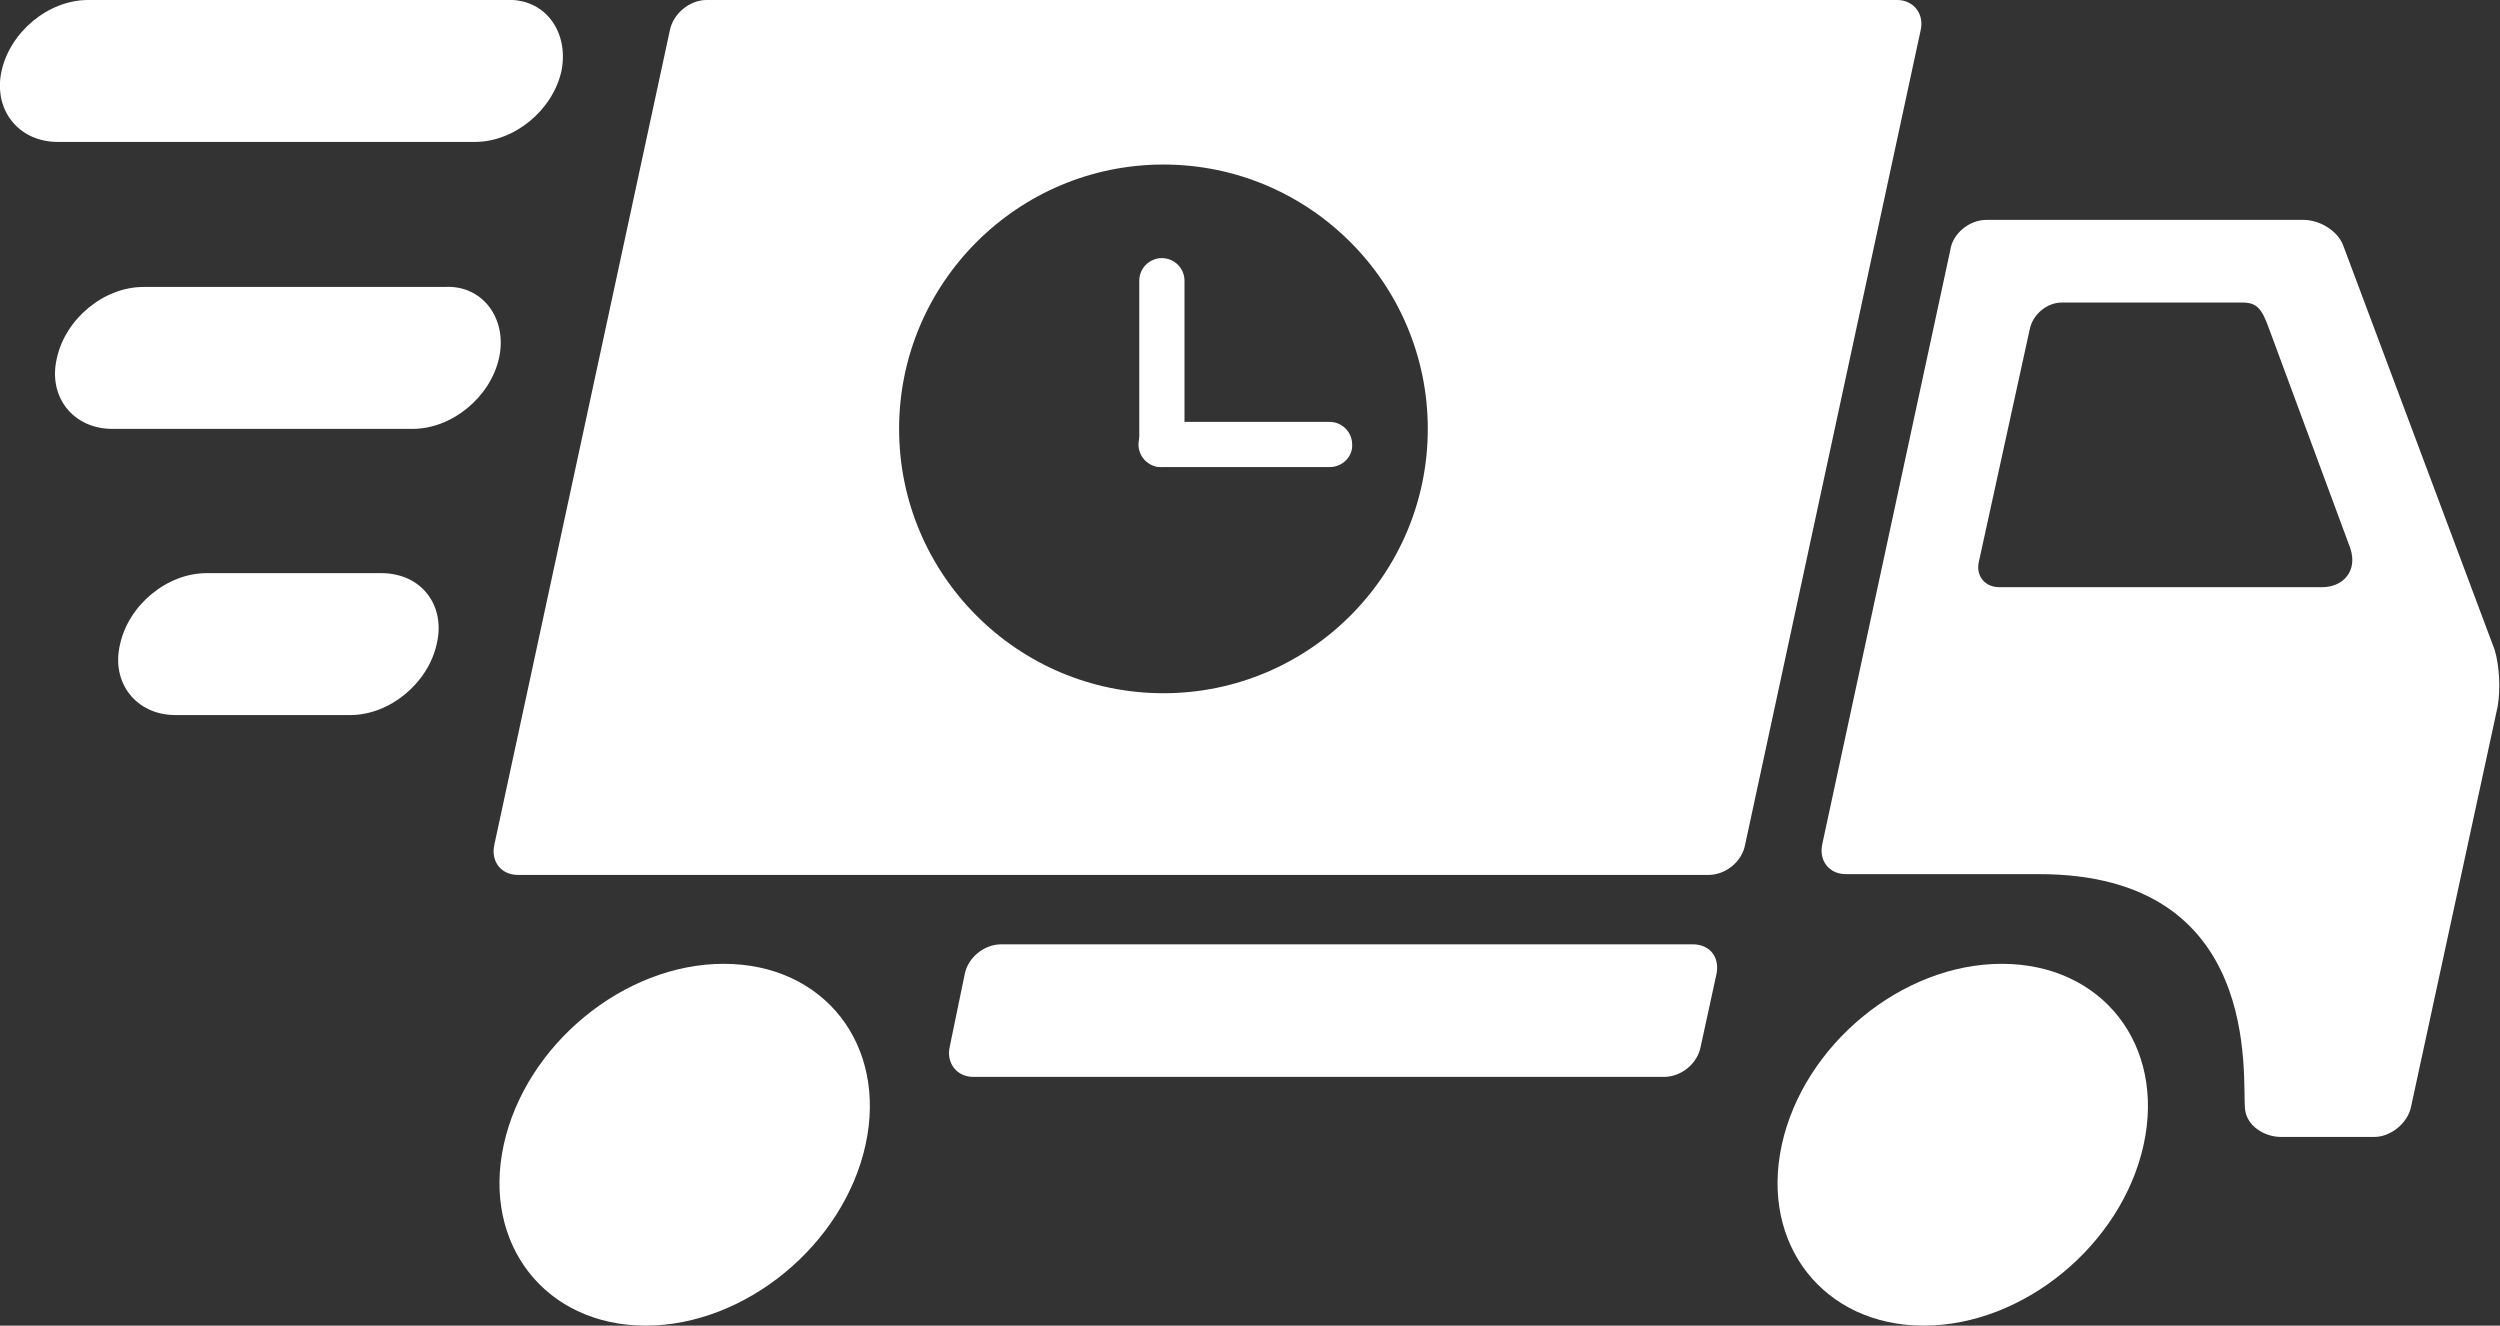 <?xml version="1.0" encoding="utf-8"?>
<!-- Generator: Adobe Illustrator 18.0.0, SVG Export Plug-In . SVG Version: 6.00 Build 0)  -->
<!DOCTYPE svg PUBLIC "-//W3C//DTD SVG 1.1//EN" "http://www.w3.org/Graphics/SVG/1.1/DTD/svg11.dtd">
<svg version="1.1" id="Layer_1" xmlns="http://www.w3.org/2000/svg" xmlns:xlink="http://www.w3.org/1999/xlink" x="0px" y="0px"
	 viewBox="227.6 607.4 320.6 170" enable-background="new 227.6 607.4 320.6 170" xml:space="preserve">
<rect x="227.6" y="607.4" width="320.6" height="170" fill="#333333" stroke="none"/>
<g>
	<path fill="#FFFFFF" d="M299.6,616.5c-1.1,5-6,9.1-11.1,9.1h-53.5c-5,0-8.3-4.1-7.2-9.1c1.1-5,6-9.1,11.1-9.1h53.5
		C297.5,607.1,300.6,611.5,299.6,616.5L299.6,616.5z"/>
	<path fill="#FFFFFF" d="M291.6,653.3c-1.1,5-6,9.1-11.1,9.1H242c-5,0-8.3-4.1-7.1-9.1c1.1-5,6-9.1,11.1-9.1h38.6
		C289.5,643.9,292.7,648.3,291.6,653.3L291.6,653.3z"/>
	<path fill="#FFFFFF" d="M283.6,690L283.6,690c-1.1,5-6,9.1-11.1,9.1h-22.4c-5,0-8.3-4.1-7.1-9.1l0,0c1.1-5,6-9.1,11.1-9.1h22.4
		C281.6,680.9,284.8,685,283.6,690z"/>
	<g>
		<path fill="#FFFFFF" d="M444.7,728.5H356c-2.2,0-4.3,1.7-4.7,3.9l-1.9,9.2c-0.5,2.1,0.9,3.9,3,3.9H441c2.2,0,4.3-1.7,4.7-3.9
			l2-9.2C448.2,730.2,446.9,728.5,444.7,728.5z"/>
		<path fill="#FFFFFF" d="M320.4,731c-12.8,0-25.4,10.4-28.2,23.2c-2.8,12.8,5.4,23.2,18.2,23.2s25.4-10.4,28.2-23.2
			C341.4,741.4,333.3,731,320.4,731z"/>
		<path fill="#FFFFFF" d="M470.9,607.4H318.2c-2.2,0-4.3,1.8-4.7,3.9L291,715.7c-0.5,2.2,0.9,3.9,3,3.9h152.7c2.2,0,4.3-1.7,4.7-3.9
			l22.5-104.4C474.4,609.2,473,607.4,470.9,607.4z M376.8,696.3c-18.7,0-33.9-15.2-33.9-33.9s15.2-33.9,33.9-33.9
			c18.7,0,33.9,15.2,33.9,33.9S395.5,696.3,376.8,696.3z"/>
		<path fill="#FFFFFF" d="M547.5,690.7l-19.4-51.8c-0.7-1.9-3-3.3-5.1-3.3h-40.7c-2.1,0-4.3,1.7-4.6,3.9l-16.4,76.1
			c-0.5,2.2,0.9,3.9,3,3.9h24.8c28.8,0,26,26.1,26.4,30.1c0.2,2.2,2.5,3.6,4.6,3.6h12c2.1,0,4.3-1.8,4.7-3.9l11.1-51.3
			C548.3,695.7,548.1,692.6,547.5,690.7z M525.4,682.7h-41.4c-1.9,0-3.1-1.5-2.6-3.4l6.5-29.7c0.4-1.9,2.2-3.4,4.1-3.4h23.2
			c1.9,0,2.5,0.9,3.4,3.4l10.4,28.1C530,680.7,528,682.7,525.4,682.7z"/>
		<path fill="#FFFFFF" d="M484.3,731c-12.8,0-25.4,10.4-28.2,23.2c-2.8,12.8,5.4,23.2,18.2,23.2c12.8,0,25.4-10.4,28.2-23.2
			C505.3,741.4,497.2,731,484.3,731z"/>
	</g>
	<g>
		<path fill="#FFFFFF" d="M376.6,667.3L376.6,667.3c-1.6,0-2.9-1.3-2.9-2.9v-21c0-1.6,1.3-2.9,2.9-2.9l0,0c1.6,0,2.9,1.3,2.9,2.9v21
			C379.5,665.9,378.2,667.3,376.6,667.3z"/>
		<path fill="#FFFFFF" d="M398.1,667.3h-21.6c-1.6,0-2.9-1.3-2.9-2.9l0,0c0-1.6,1.3-2.9,2.9-2.9h21.6c1.6,0,2.9,1.3,2.9,2.9l0,0
			C401.1,665.9,399.8,667.3,398.1,667.3z"/>
	</g>
</g>
</svg>
